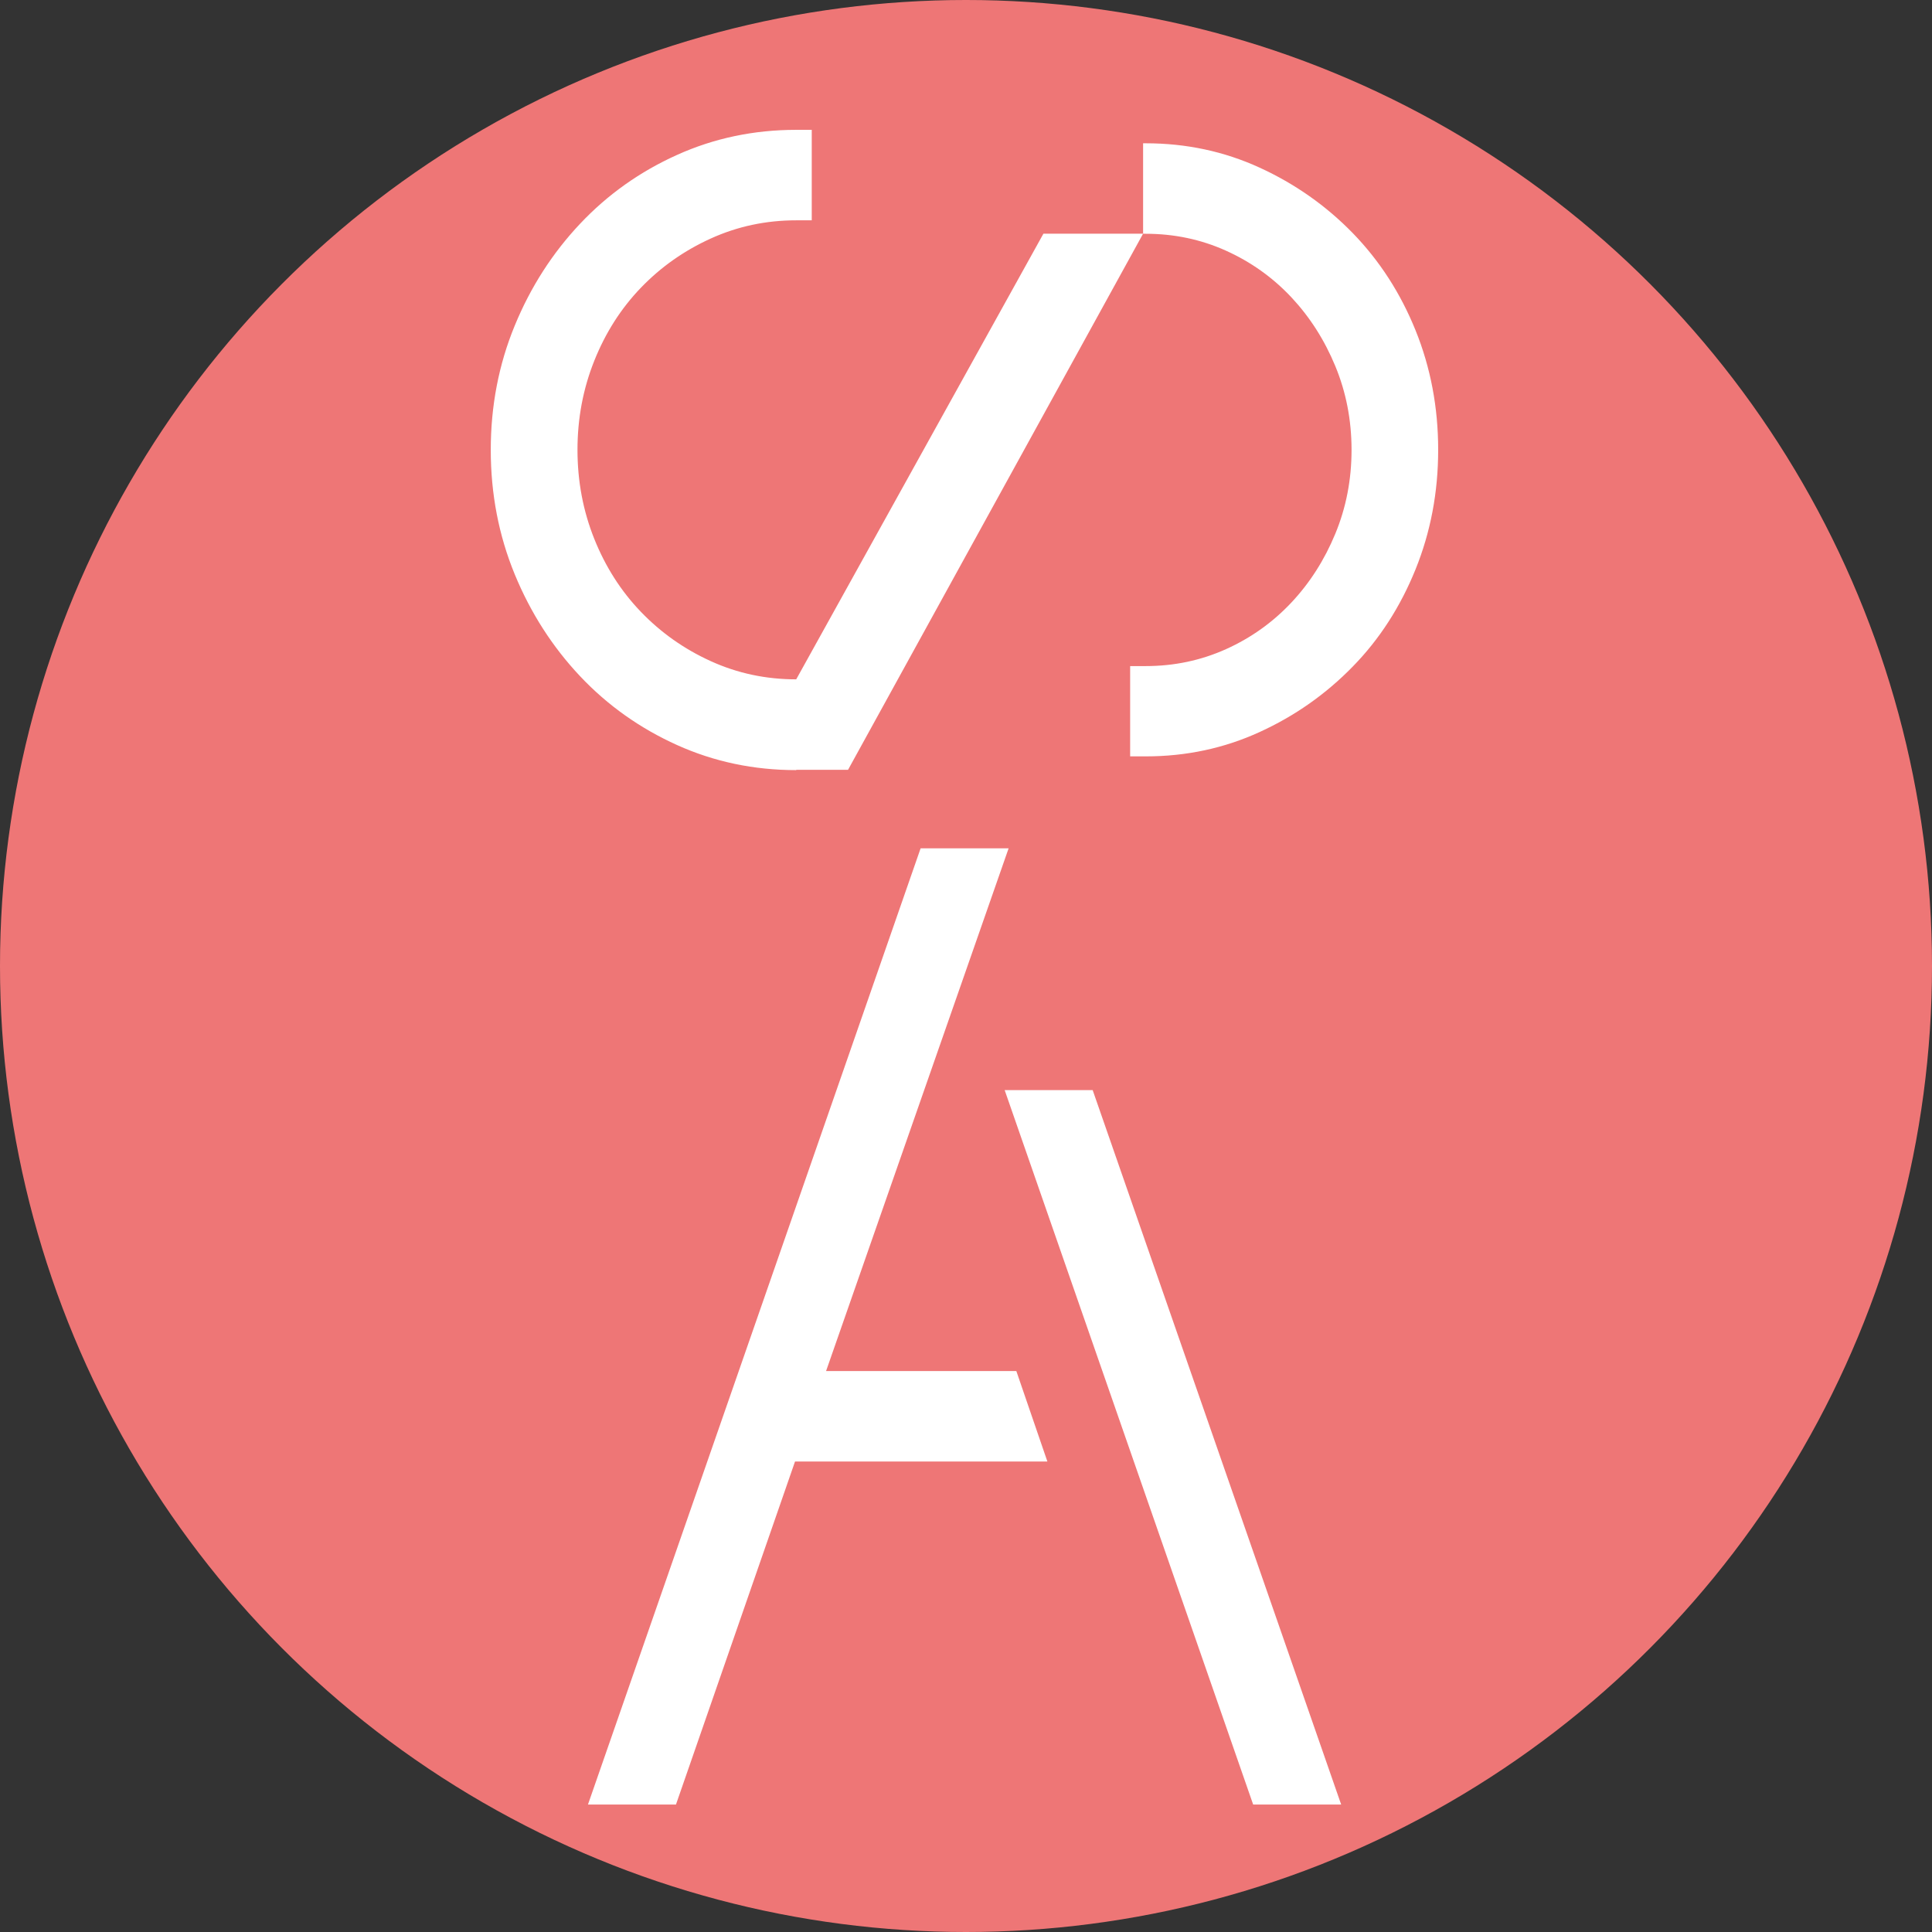 <?xml version="1.0" encoding="UTF-8"?>
<svg id="sveriges-arkitekter-symbol" xmlns="http://www.w3.org/2000/svg" viewBox="0 0 195.38 195.38" aria-labelledby="title" role="img">
    <rect x="0" y="0" width="195.38" height="195.38" fill="#333333" stroke="none"/>
    <title id="title">Sveriges arkitekters symbol</title>
    <defs>
        <style>.cls-1{fill:#fff;}.cls-1,.cls-2{stroke-width:0px;}.cls-2{fill:#ee7676;}</style>
    </defs>
    <circle class="cls-2" cx="97.69" cy="97.69" r="97.69" />
    <path class="cls-1"
        d="m114.29,67.36h1.57c2.88,0,5.58-.57,8.12-1.71,2.53-1.14,4.73-2.71,6.61-4.71,1.88-2,3.36-4.33,4.45-6.97,1.09-2.64,1.64-5.46,1.64-8.47s-.55-5.83-1.64-8.47c-1.09-2.64-2.57-4.96-4.45-6.97-1.88-2-4.08-3.57-6.61-4.71-2.53-1.14-5.24-1.71-8.12-1.71h-.26v-9.15h.26c4.1,0,7.94.82,11.52,2.46,3.58,1.64,6.72,3.85,9.42,6.62,2.7,2.78,4.82,6.05,6.35,9.83,1.53,3.78,2.29,7.81,2.29,12.09s-.76,8.31-2.29,12.09c-1.53,3.78-3.64,7.06-6.35,9.83-2.71,2.78-5.85,4.99-9.42,6.62-3.58,1.64-7.42,2.46-11.52,2.46h-1.57v-9.15h0Zm-33.77,10.52c-4.28,0-8.29-.84-12.04-2.53-3.75-1.69-7.03-4.01-9.82-6.97-2.79-2.96-5-6.4-6.61-10.31-1.61-3.92-2.42-8.11-2.42-12.57s.81-8.65,2.42-12.56c1.61-3.92,3.82-7.35,6.61-10.31,2.79-2.96,6.06-5.28,9.82-6.97,3.75-1.69,7.77-2.53,12.04-2.53h1.57v9.15h-1.57c-3.06,0-5.93.61-8.64,1.84-2.71,1.23-5.06,2.89-7.07,4.98-2.01,2.09-3.58,4.55-4.71,7.38-1.13,2.82-1.7,5.83-1.7,9.01s.57,6.19,1.7,9.01c1.13,2.82,2.7,5.28,4.71,7.37,2.01,2.09,4.36,3.76,7.07,4.99,2.7,1.23,5.58,1.84,8.64,1.84l25-45.07h10.08l-29.84,54.22h-5.24Z" />
    <path class="cls-1"
        d="m126.73,182.49l-25.13-72.25h8.9l25.13,72.25h-8.9Zm-46.33-34.69l-12.04,34.69h-8.9l33.64-96.7h8.9l-18.46,52.86h19.24l3.14,9.15h-25.52Z" />
</svg>